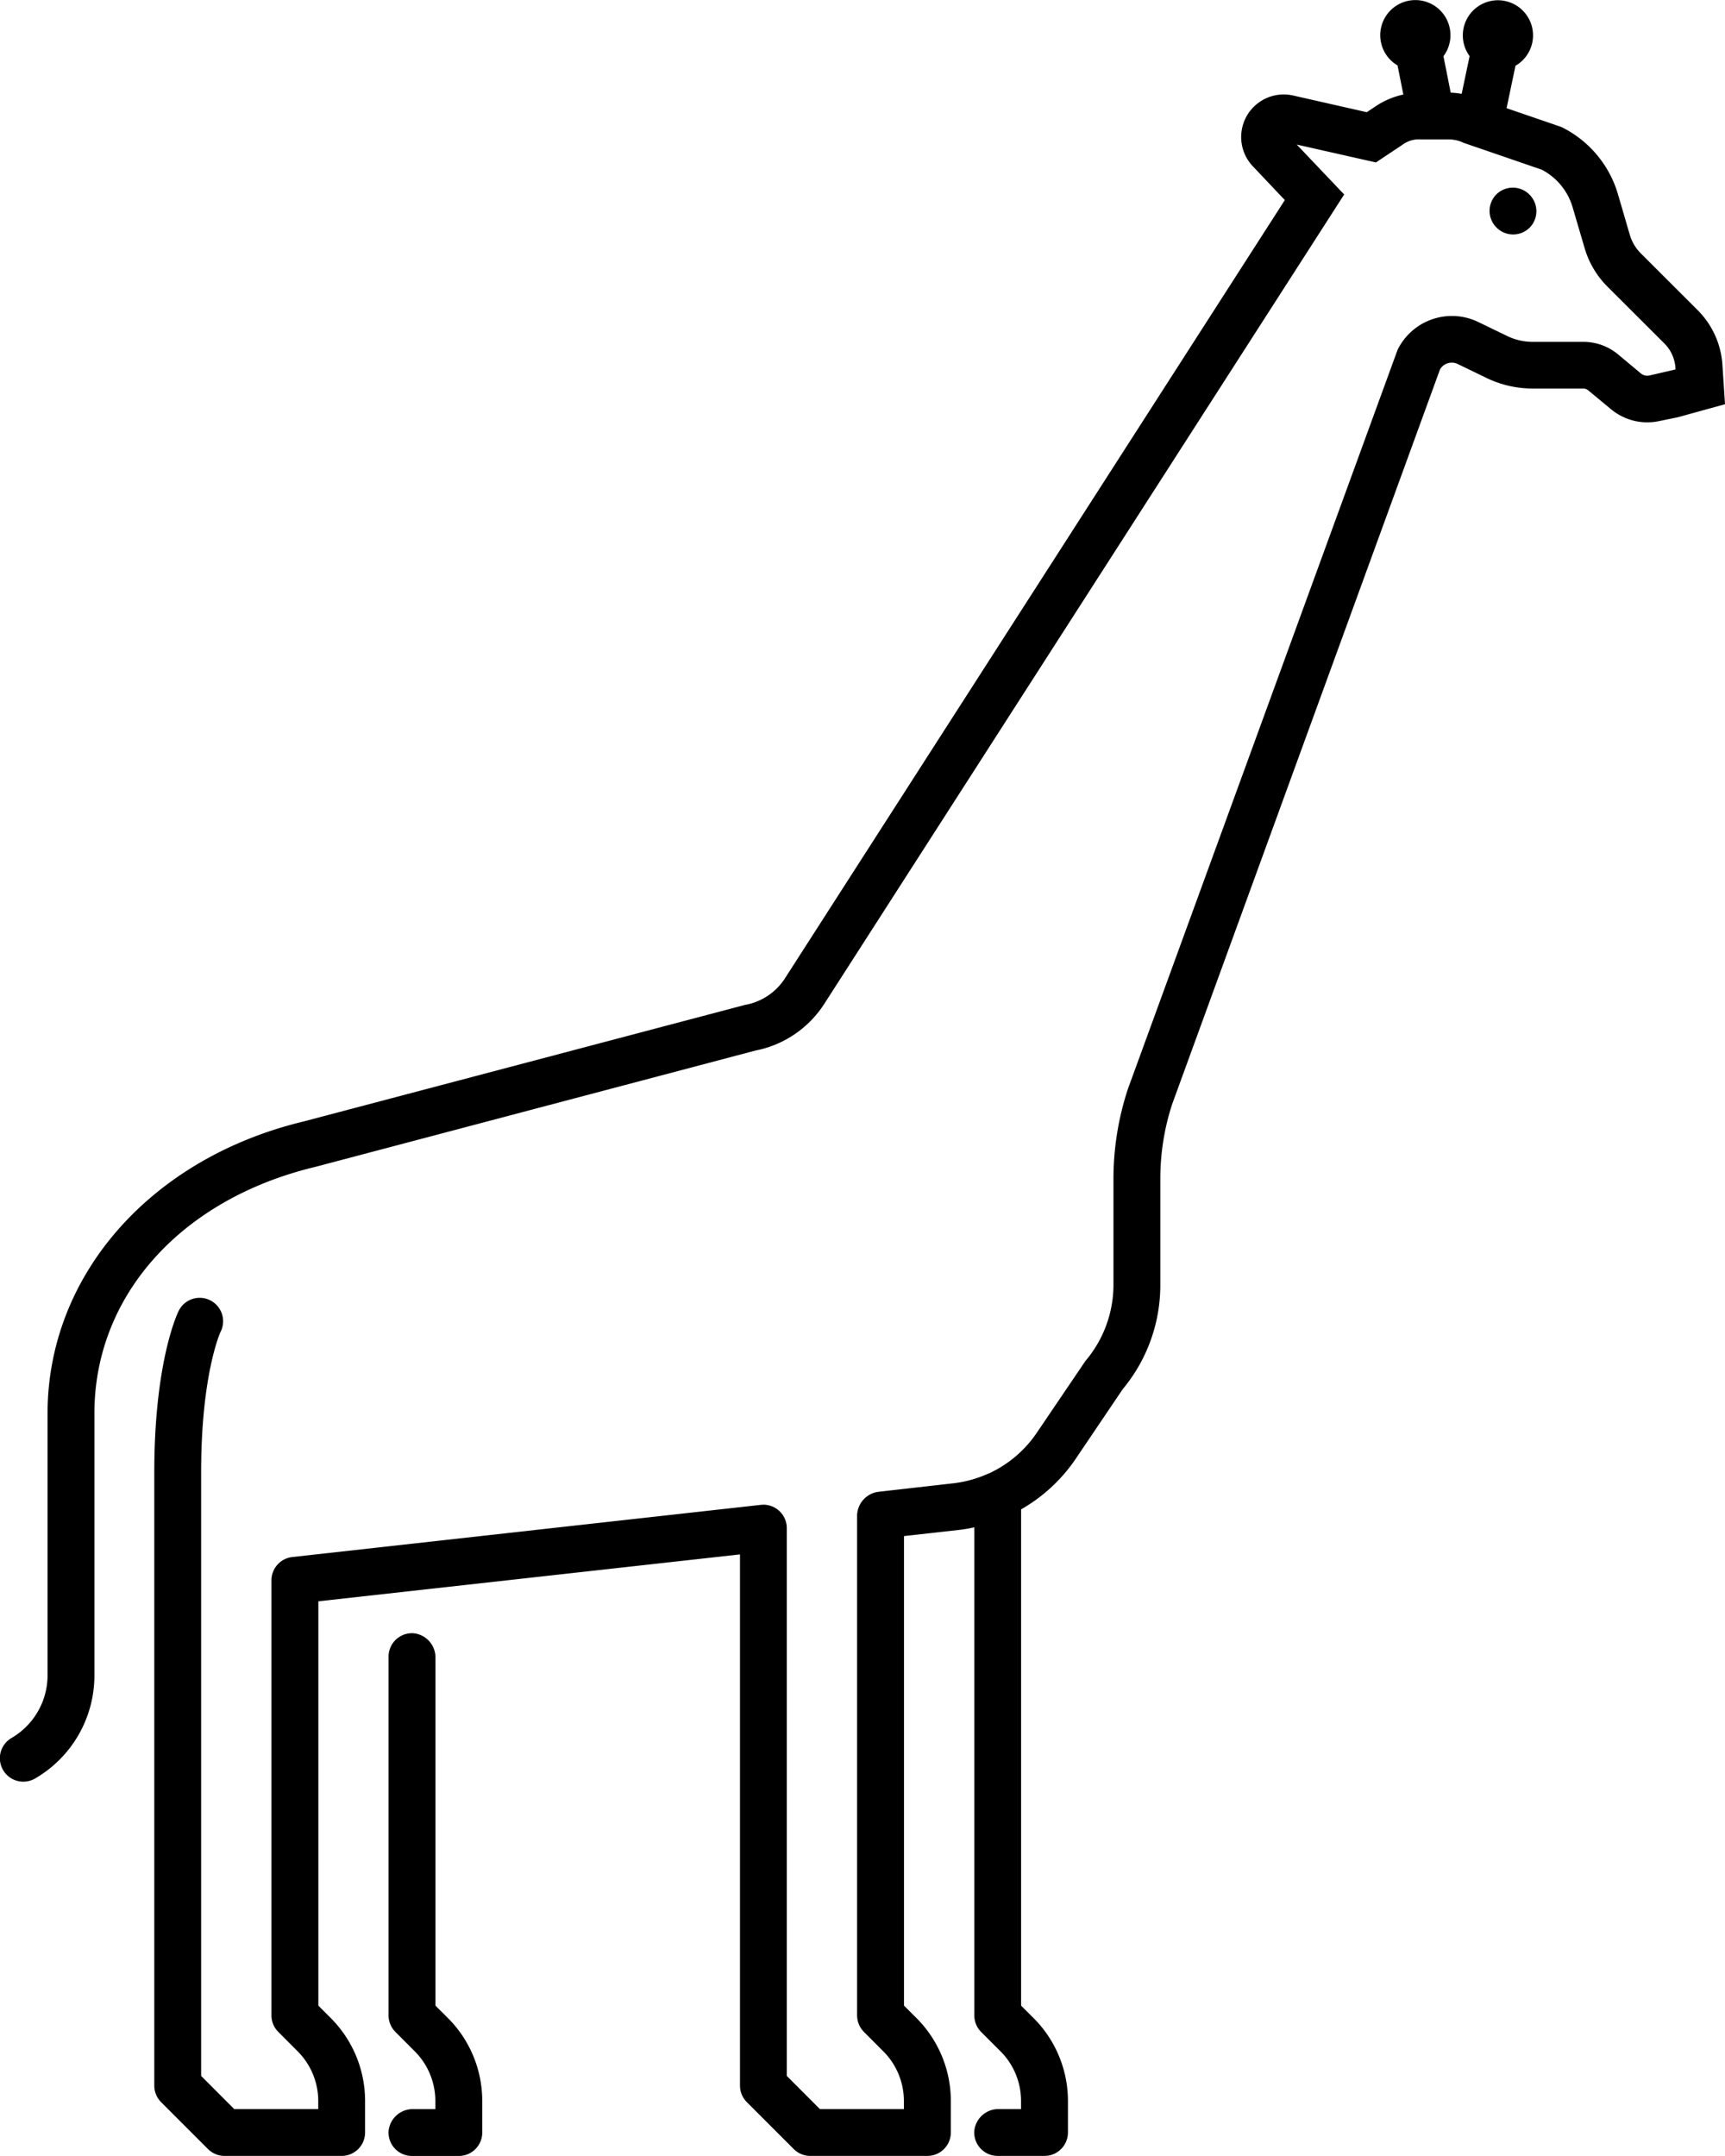 <svg width="31.449" height="39.298" xml:space="preserve" overflow="hidden" xmlns="http://www.w3.org/2000/svg"><path d="M16.006 27.193a.447.447 0 0 0-.38.421v9.12c0 .114.045.223.125.303l.353.354c.24.24.375.566.375.906v.146h-1.532l-.603-.604v-9.984a.427.427 0 0 0-.427-.428l-.047.003-8.541.951a.427.427 0 0 0-.38.424v7.93c0 .113.044.222.125.302l.353.354c.24.24.375.566.375.906v.146H4.27l-.603-.604V26.832c0-1.78.35-2.547.352-2.551a.427.427 0 1 0-.766-.377c-.018.037-.44.919-.44 2.928v11.184c0 .113.045.222.125.302l.854.854c.08.08.189.125.302.125h2.135a.427.427 0 0 0 .427-.427v-.574c0-.566-.224-1.108-.624-1.51l-.228-.228v-7.37l7.687-.855v9.683c0 .113.045.222.126.302l.854.854c.08.08.188.125.301.125h2.136a.427.427 0 0 0 .427-.427v-.574c0-.566-.225-1.109-.625-1.51l-.229-.228v-8.559l.982-.11c.1-.01.2-.027.3-.05v8.896c0 .113.044.222.124.302l.354.354c.24.24.374.566.374.905v.147h-.403a.443.443 0 0 0-.45.404.427.427 0 0 0 .427.45h.854a.427.427 0 0 0 .427-.427v-.574c0-.566-.225-1.109-.625-1.51l-.229-.228v-9.046c.397-.226.736-.54.992-.916l.86-1.274a2.964 2.964 0 0 0 .686-1.893v-1.94c0-.463.072-.923.216-1.363l4.883-13.392a.248.248 0 0 1 .323-.099l.531.257c.26.125.546.19.835.19h.927c.03.001.061.012.085.032l.413.342c.244.204.567.286.878.22l.342-.07.862-.238-.048-.732a1.548 1.548 0 0 0-.45-.982l-1.037-1.036a.79.79 0 0 1-.2-.336l-.218-.747a1.988 1.988 0 0 0-1.032-1.221l-.997-.342.162-.773a.64.64 0 1 0-.836-.176l-.145.688a1.493 1.493 0 0 0-.2-.022l-.132-.664a.64.64 0 1 0-.837.168l.106.53a1.463 1.463 0 0 0-.496.208l-.171.114-1.342-.304a.776.776 0 0 0-.752 1.272l.6.634-9.118 14.193a1.092 1.092 0 0 1-.723.477L5.542 20.44C2.744 21.11.867 23.249.867 25.764v4.78c-.003.469-.253.9-.658 1.136a.427.427 0 0 0 .432.737 2.17 2.17 0 0 0 1.08-1.873v-4.78c0-2.145 1.578-3.908 4.029-4.495l8.023-2.12c.515-.1.967-.406 1.252-.847l9.481-14.757-.865-.91s0-.004 0 0l1.444.326.476-.317a.507.507 0 0 1 .342-.103h.512a.63.63 0 0 1 .27.063l1.423.489c.273.142.476.39.563.685l.219.746c.078.265.221.506.416.701l1.039 1.037a.69.69 0 0 1 .2.438l.002.034-.475.11a.186.186 0 0 1-.16-.04L29.5 6.46a.992.992 0 0 0-.633-.229h-.924a1.06 1.06 0 0 1-.462-.105l-.531-.257a1.104 1.104 0 0 0-1.47.507l-4.915 13.468a5.229 5.229 0 0 0-.265 1.644v1.94a2.15 2.15 0 0 1-.512 1.38l-.886 1.308c-.218.322-.52.579-.875.742h-.004a2.136 2.136 0 0 1-.652.18z"/><path d="M7.939 36.558v-6.337a.443.443 0 0 0-.405-.451.427.427 0 0 0-.45.427v6.539c0 .113.045.221.125.301l.353.354c.24.24.375.567.375.907v.146h-.402a.443.443 0 0 0-.451.404.427.427 0 0 0 .427.45h.854a.427.427 0 0 0 .427-.427v-.575c0-.566-.224-1.109-.624-1.51zM27.884 3.547a.427.427 0 0 1 .003.603.427.427 0 0 1-.604-.003.427.427 0 0 1-.003-.603.427.427 0 0 1 .604.003z"/></svg>
